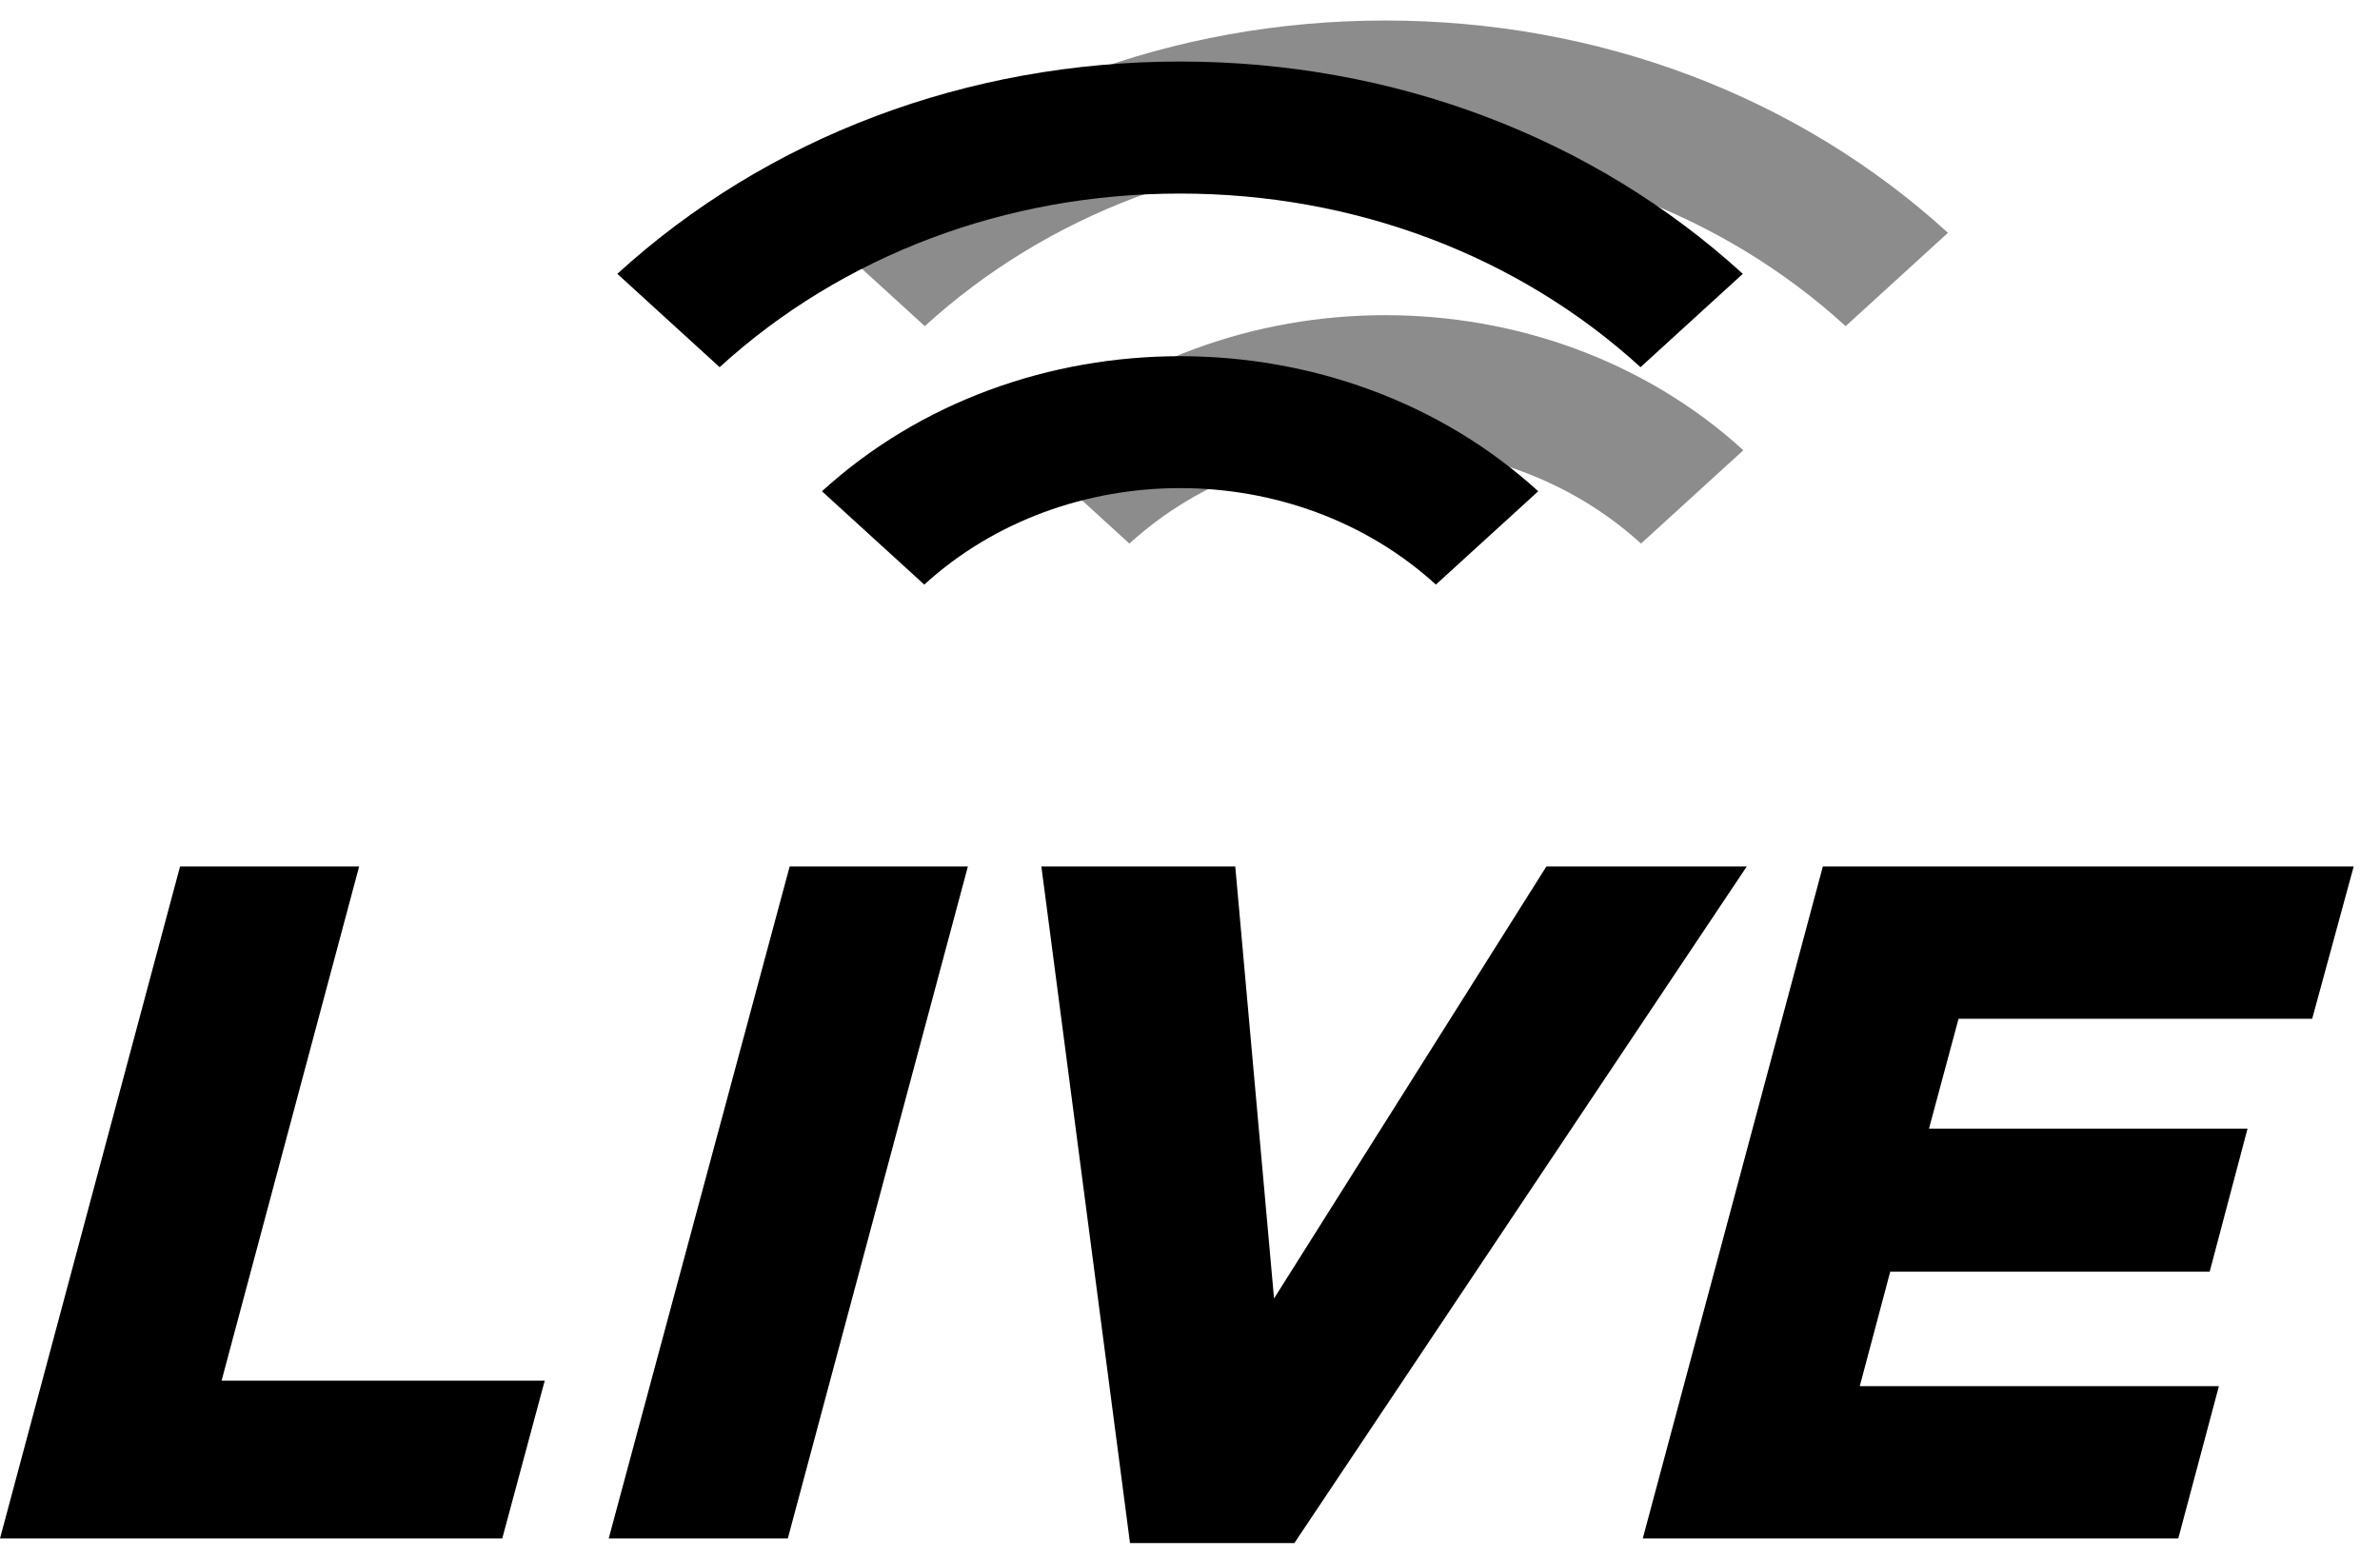 <svg width="58" height="38" viewBox="0 0 58 38" fill="none" xmlns="http://www.w3.org/2000/svg">
<g opacity="0.45">
<path d="M33.757 3.718C38.002 3.718 41.986 5.221 44.978 7.95L47.471 5.675C43.814 2.338 38.943 0.5 33.757 0.5C28.571 0.5 23.701 2.338 20.043 5.675L22.537 7.95C25.528 5.221 29.513 3.718 33.757 3.718Z" fill="black"/>
<path d="M25.03 10.975L27.523 13.25C30.961 10.114 36.554 10.114 39.991 13.25L42.485 10.975C37.672 6.585 29.842 6.585 25.03 10.975Z" fill="black"/>
</g>
<path d="M28.758 4.718C33.002 4.718 36.987 6.221 39.979 8.95L42.472 6.675C38.815 3.338 33.944 1.5 28.758 1.5C23.572 1.5 18.702 3.338 15.044 6.675L17.537 8.95C20.529 6.221 24.514 4.718 28.758 4.718Z" fill="black"/>
<path d="M20.031 11.975L22.524 14.25C25.962 11.114 31.555 11.114 34.992 14.25L37.486 11.975C32.673 7.585 24.843 7.585 20.031 11.975Z" fill="black"/>
<path d="M0 37.501H12.24L13.275 33.654H5.4L8.752 21.121H4.388L0 37.501Z" fill="black"/>
<path d="M14.834 37.501H19.199L23.587 21.121H19.244L14.834 37.501Z" fill="black"/>
<path d="M27.538 37.614H31.543L42.568 21.121H37.685L31.048 31.651L30.103 21.121H25.378L27.538 37.614Z" fill="black"/>
<path d="M40.034 37.501H53.084L54.074 33.789H45.322L46.064 30.999H53.849L54.772 27.511H47.009L47.729 24.834H56.347L57.359 21.121L44.422 21.121L40.034 37.501Z" fill="black"/>
</svg>
